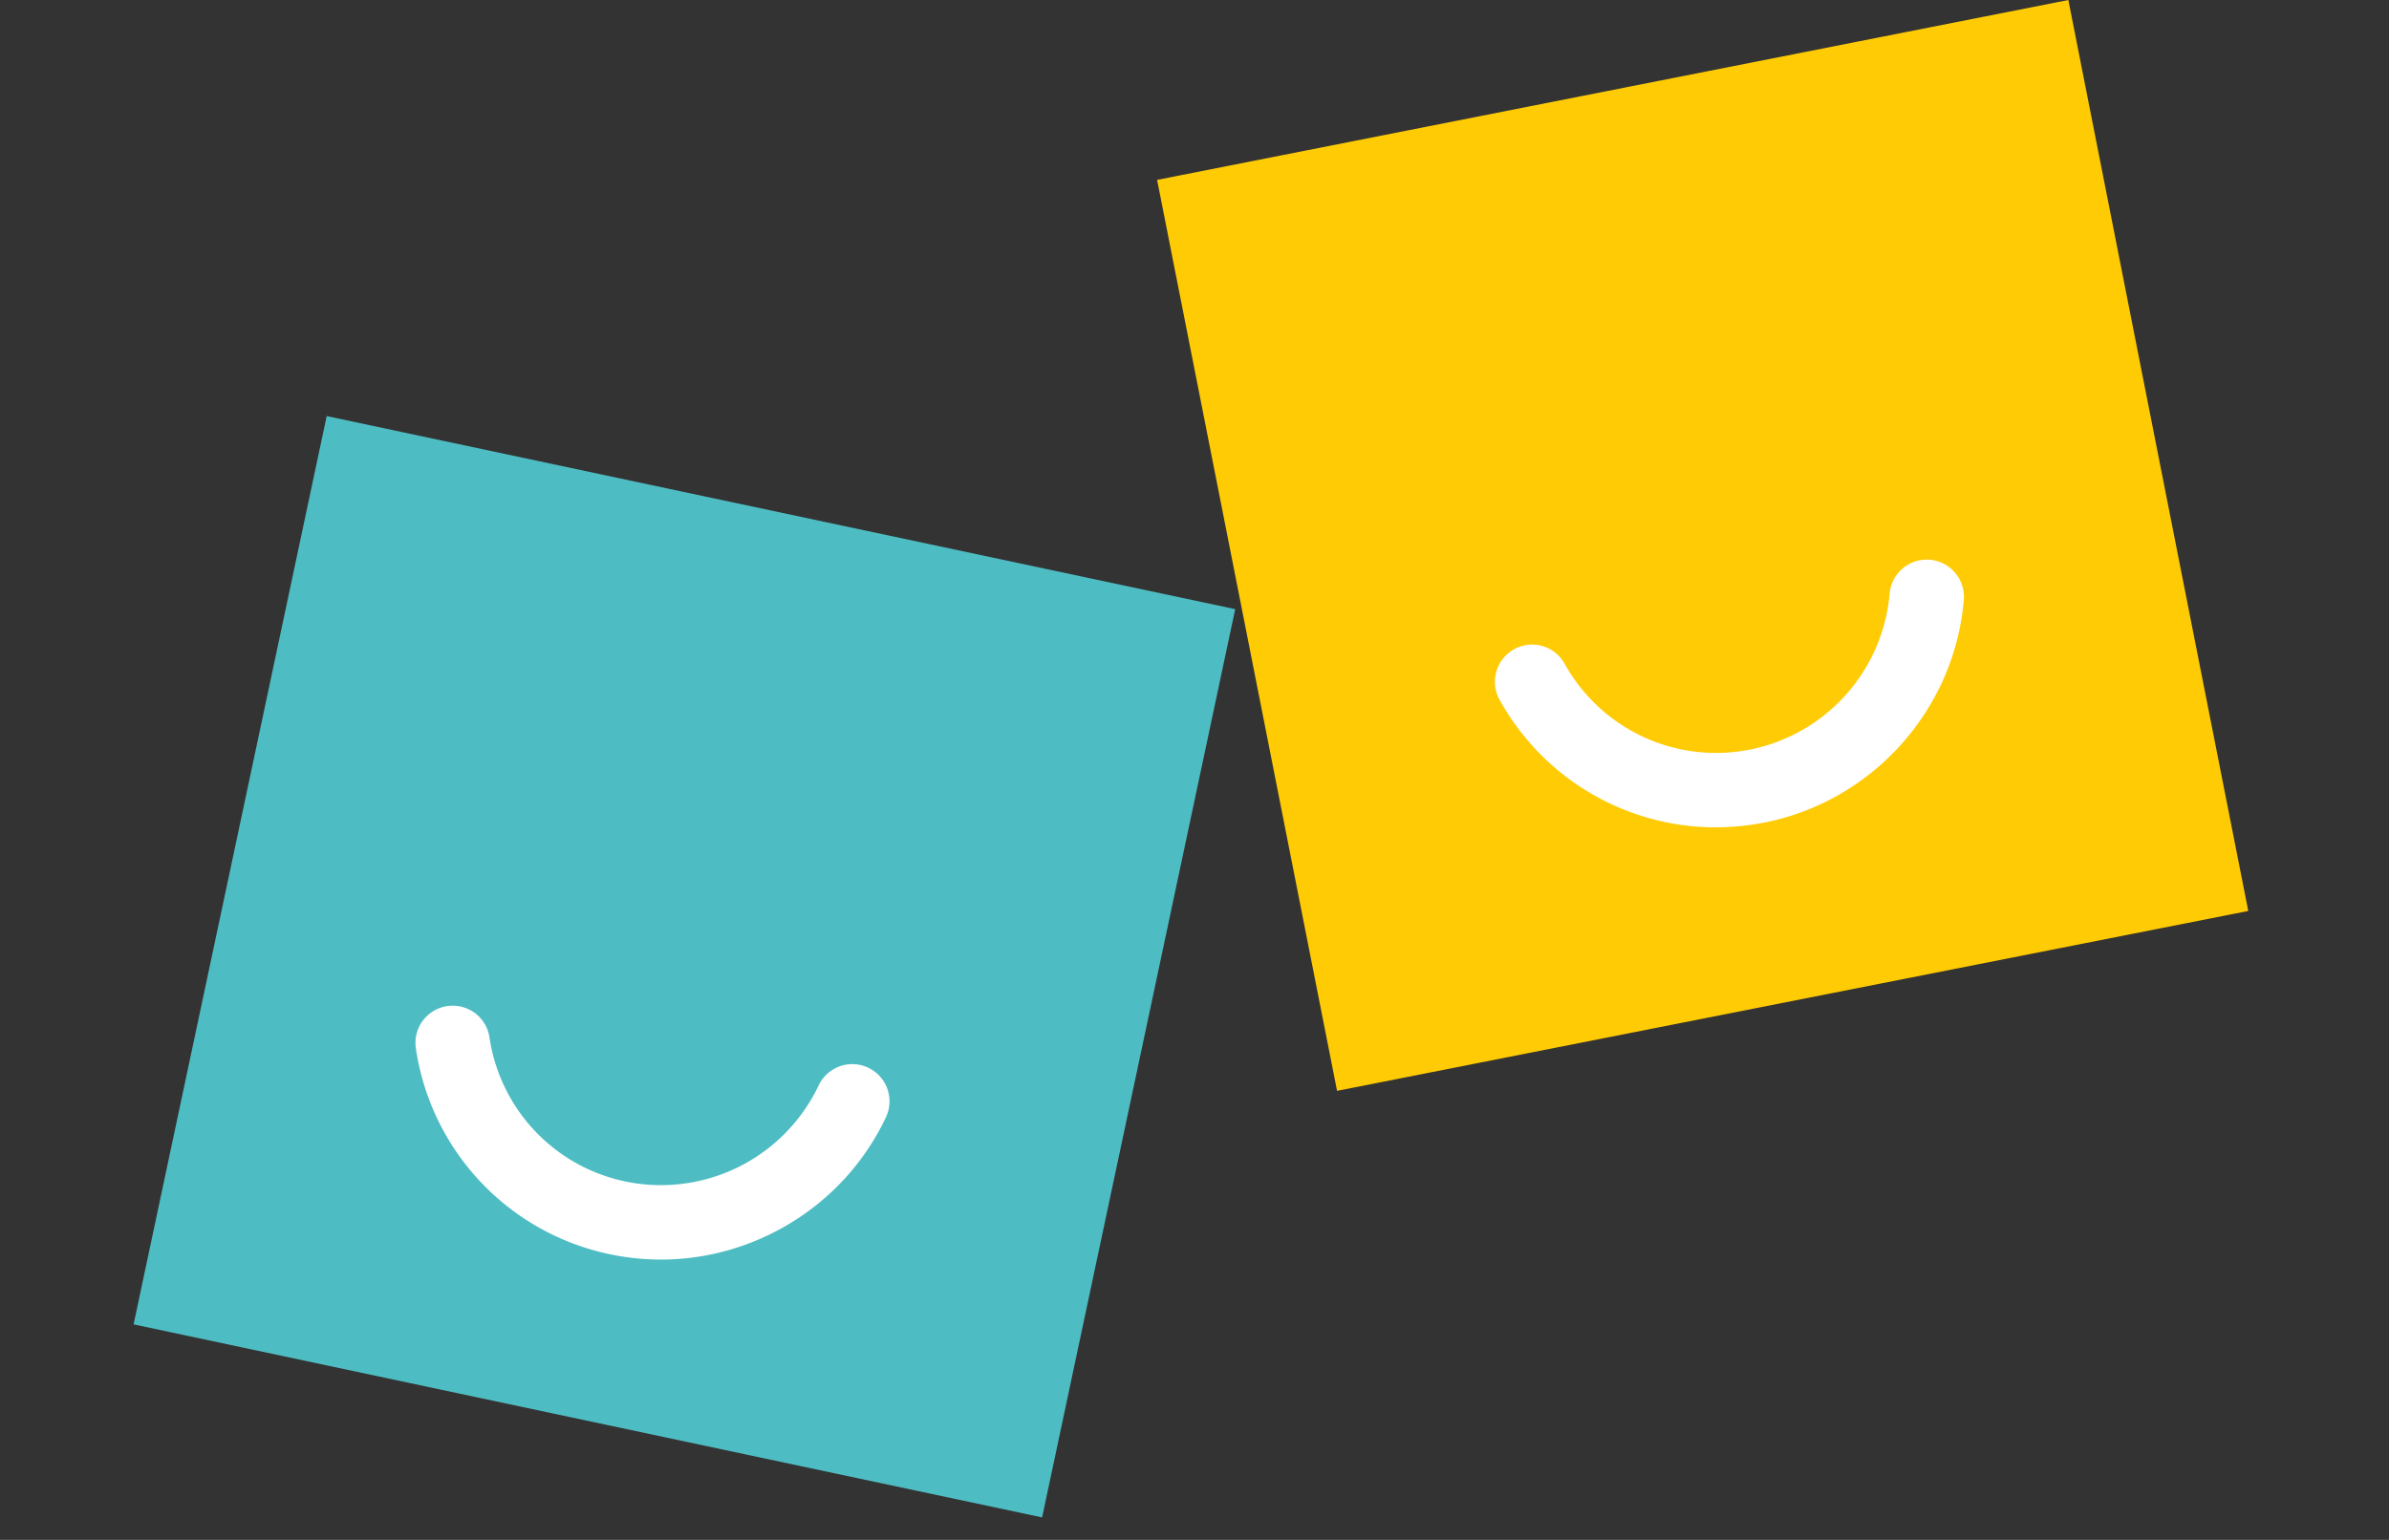 <svg width="76" height="49" viewBox="0 0 76 49" fill="none" xmlns="http://www.w3.org/2000/svg">
    <rect x="0" y="0" width="76" height="49" fill="#333333" stroke="none"/>
    <path d="M65.799 0 36.81 5.724l5.725 28.988 28.988-5.724L65.799 0z" fill="#FFCB04"/>
    <path d="M10.393 13.24 4.25 42.143l28.902 6.143 6.143-28.902-28.902-6.144z" fill="#4EBDC3"/>
    <path d="M54.587 26.327a7.862 7.862 0 0 1-6.88-4.056 1.183 1.183 0 1 1 2.067-1.152 5.508 5.508 0 0 0 5.93 2.727 5.552 5.552 0 0 0 4.411-4.97 1.184 1.184 0 0 1 2.36.19c-.28 3.483-2.871 6.403-6.3 7.099a7.995 7.995 0 0 1-1.59.16l.002.002zM21.025 40.081c-.409 0-.82-.032-1.234-.098a7.865 7.865 0 0 1-6.561-6.622 1.183 1.183 0 1 1 2.341-.35 5.506 5.506 0 0 0 4.595 4.635 5.552 5.552 0 0 0 5.876-3.104 1.183 1.183 0 1 1 2.143 1.007c-1.309 2.785-4.142 4.532-7.158 4.532h-.002z" fill="#fff"/>
</svg>

